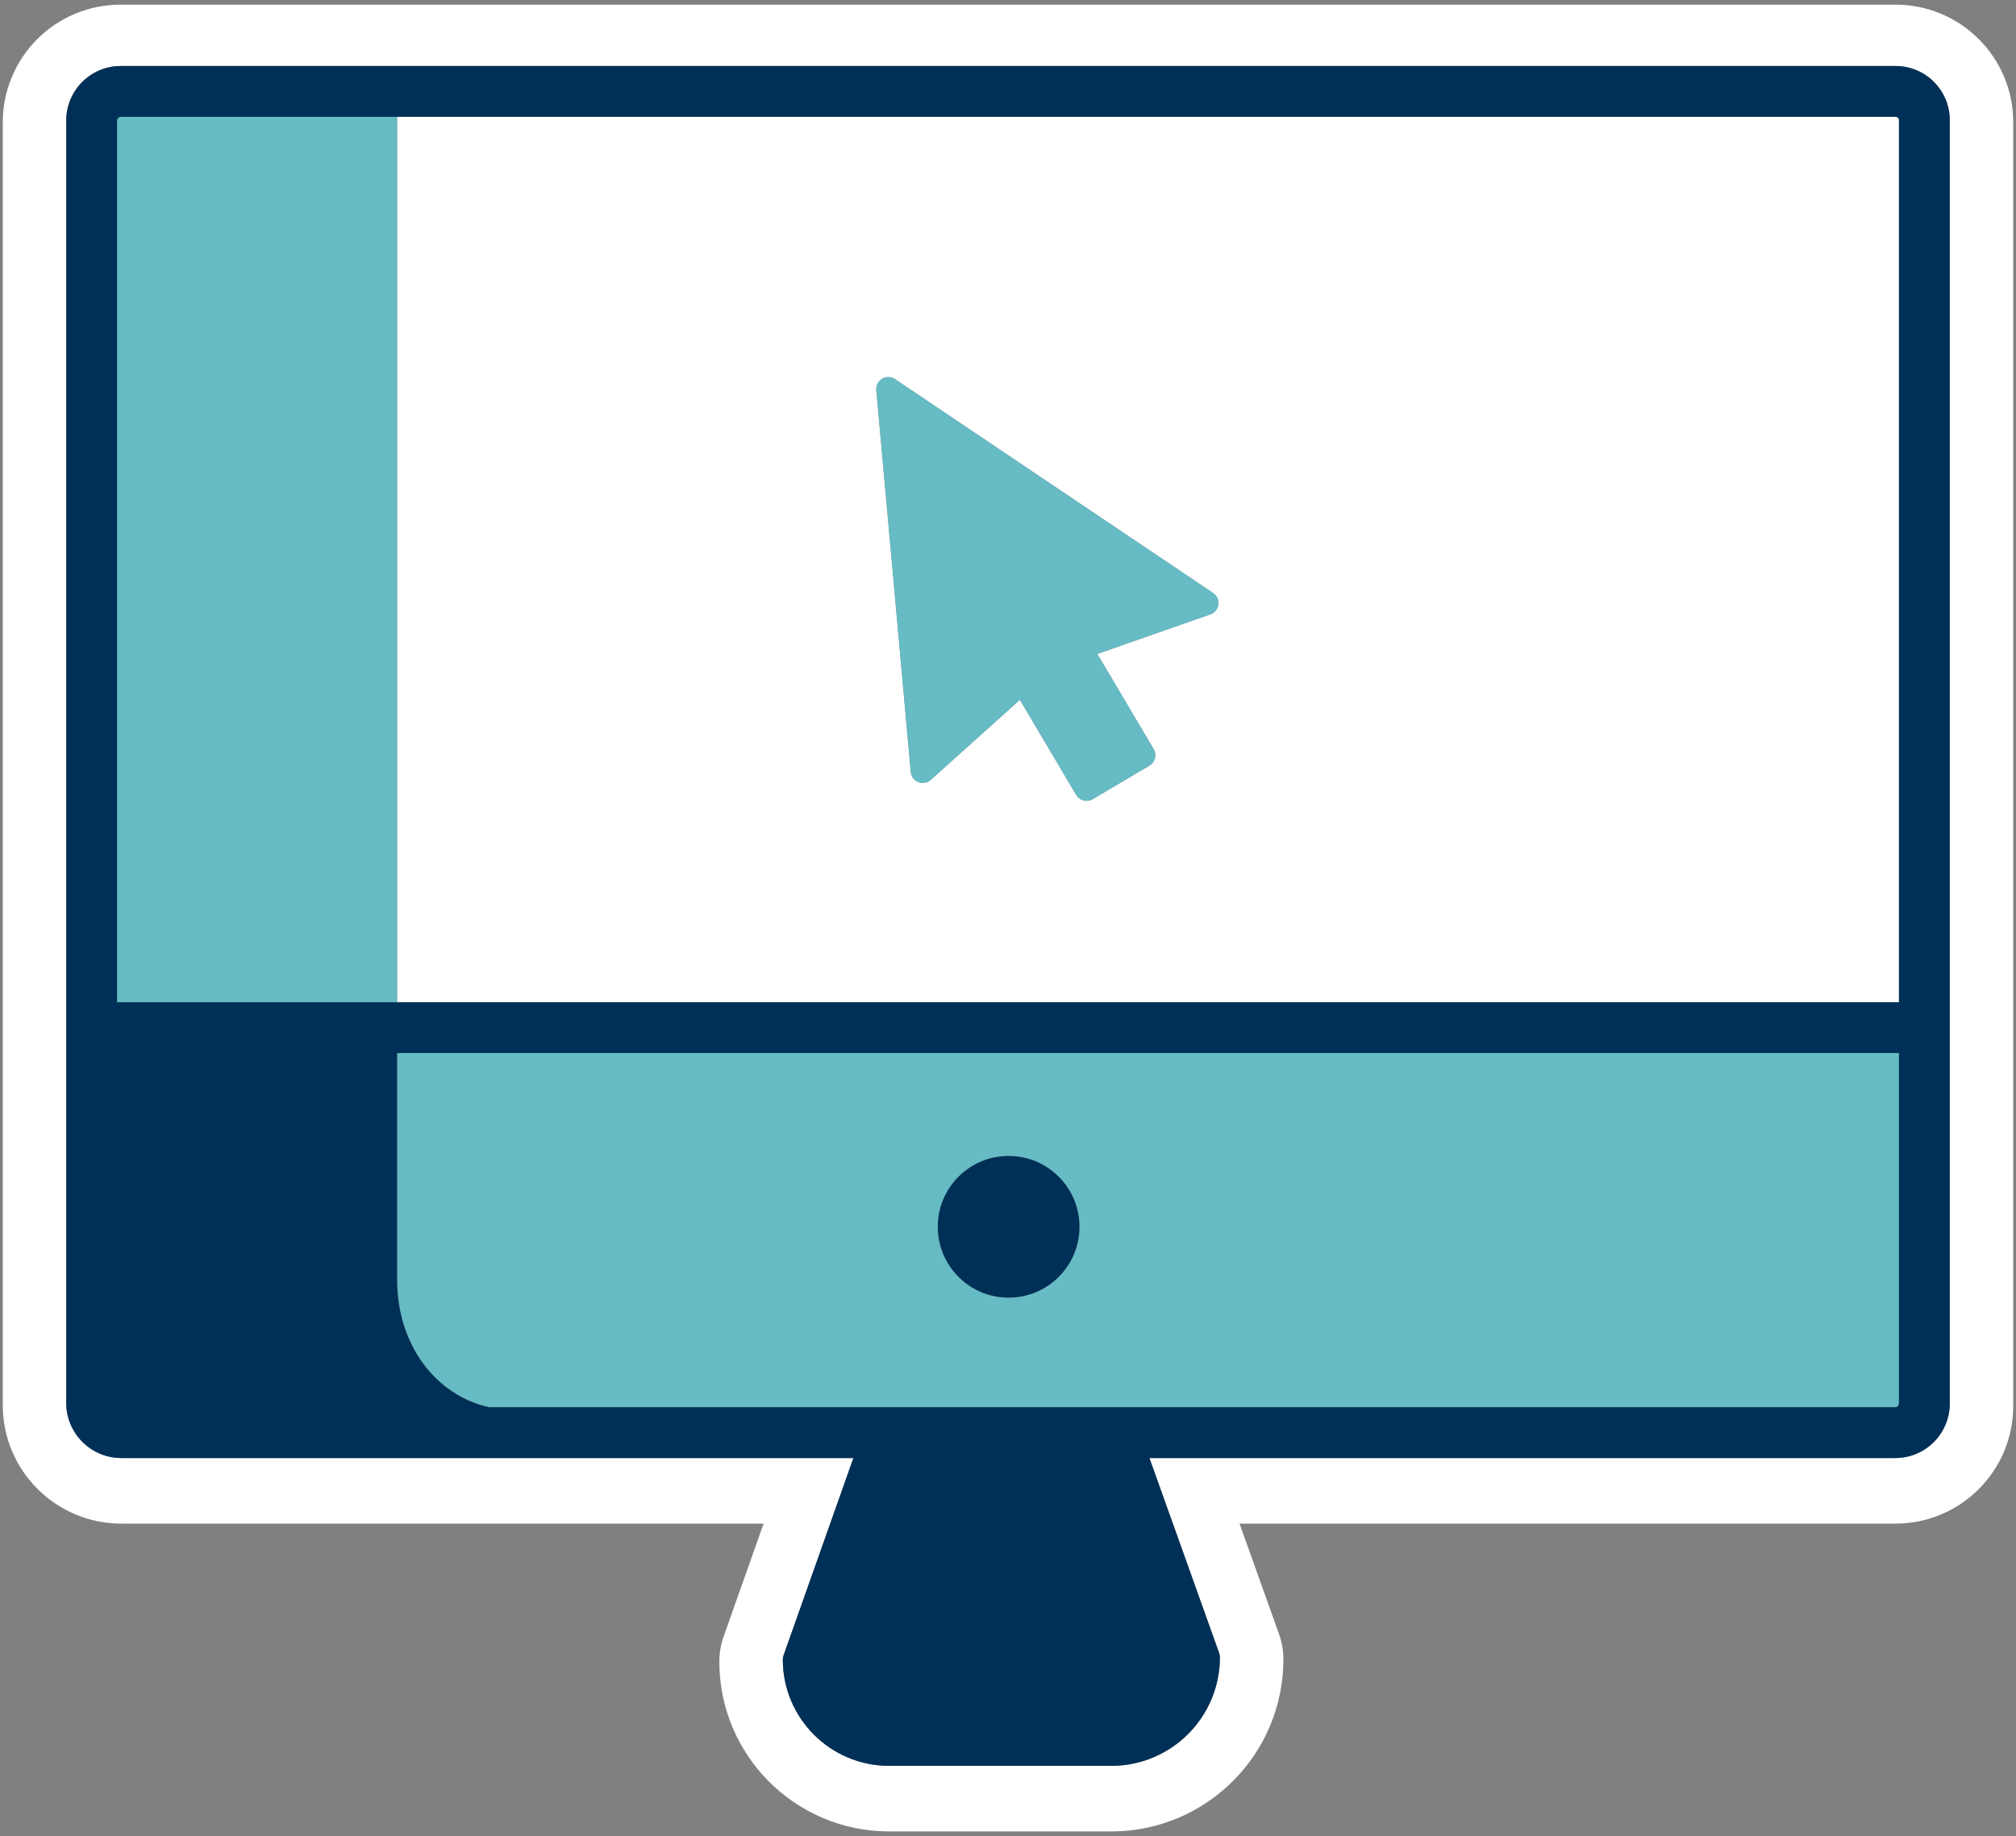 <?xml version="1.0" encoding="UTF-8"?>
<svg width="258px" height="235px" viewBox="0 0 258 235" version="1.1" xmlns="http://www.w3.org/2000/svg" xmlns:xlink="http://www.w3.org/1999/xlink">
    <rect x="0" y="0" width="258" height="235" fill="#808080" stroke="none"/>
    <title>Illustrations/two color illustrations/navy + light teal/monitor-arrow</title>
    <g id="Redesign-Explorations" stroke="none" stroke-width="1" fill="none" fill-rule="evenodd">
        <g id="Unsecure-Landing-|-Medicare-|-How-to-use" transform="translate(-70, -853)" fill-rule="nonzero">
            <g id="Group" transform="translate(70, 841.5)">
                <g id="color-paths" transform="translate(0, 10.75)">
                    <path d="M242.603,1.346 L15.38,1.346 C11.38,1.356 7.549,2.956 4.73,5.794 C1.911,8.631 0.336,12.474 0.352,16.474 L0.352,180.602 C0.365,188.975 7.156,195.756 15.528,195.756 L97.72,195.756 L92.629,210.145 C92.249,211.201 92.056,212.315 92.057,213.437 C92.07,225.426 101.785,235.141 113.774,235.154 L142.232,235.154 C154.382,235.141 164.229,225.295 164.243,213.144 C164.245,212.026 164.052,210.915 163.674,209.862 L158.632,195.756 L242.598,195.756 C250.923,195.74 257.661,188.979 257.648,180.653 L257.648,16.39 C257.638,8.085 250.908,1.355 242.603,1.346 Z M249.523,180.435 C249.519,184.258 246.421,187.355 242.598,187.36 L147.1,187.36 L156.024,212.326 C156.087,212.502 156.119,212.687 156.119,212.873 C156.11,220.538 149.898,226.75 142.233,226.758 L113.774,226.758 C106.271,226.75 100.19,220.669 100.181,213.166 C100.181,212.982 100.213,212.798 100.275,212.624 L109.213,187.36 L15.506,187.36 C11.626,187.356 8.482,184.211 8.477,180.331 L8.477,16.102 C8.482,12.292 11.57,9.204 15.38,9.199 L242.603,9.199 C246.423,9.203 249.519,12.299 249.523,16.119 L249.523,180.435 Z M243.023,129.022 L243.023,16.133 C243.023,15.894 242.829,15.699 242.59,15.699 L50.818,15.699 L50.818,129.022 L243.023,129.022 Z M112.898,49.228 C113.408,48.926 114.048,48.944 114.54,49.276 L155.251,76.651 C155.734,76.976 155.992,77.546 155.918,78.123 C155.844,78.701 155.45,79.187 154.9,79.38 L140.433,84.449 L147.641,96.628 C147.849,96.979 147.908,97.399 147.807,97.794 C147.705,98.19 147.451,98.529 147.099,98.736 L139.838,103.034 C139.487,103.242 139.067,103.302 138.672,103.201 C138.276,103.099 137.938,102.844 137.73,102.493 L130.524,90.315 L119.117,100.558 C118.684,100.947 118.068,101.058 117.526,100.845 C116.984,100.632 116.609,100.132 116.556,99.552 L112.148,50.692 C112.093,50.1 112.385,49.53 112.898,49.228 Z" id="white" fill="#FFFFFF"></path>
                    <path d="M50.818,164.558 C50.818,172.889 55.789,179.368 62.599,180.86 L242.545,180.86 C242.809,180.86 243.023,180.646 243.023,180.382 L243.023,135.522 L50.818,135.522 L50.818,164.558 Z M129.079,148.701 C134.085,148.701 138.144,152.76 138.144,157.766 C138.144,162.772 134.085,166.83 129.079,166.83 C124.073,166.83 120.014,162.772 120.014,157.766 C120.019,152.762 124.075,148.706 129.079,148.701 L129.079,148.701 Z M50.818,129.022 L14.977,129.022 L14.977,16.202 C14.977,15.925 15.202,15.699 15.48,15.699 L50.818,15.699 L50.818,129.022 Z M112.148,50.692 C112.094,50.1 112.386,49.531 112.897,49.228 C113.408,48.926 114.047,48.944 114.54,49.275 L155.251,76.651 C155.734,76.976 155.992,77.546 155.918,78.123 C155.844,78.701 155.45,79.187 154.9,79.38 L140.433,84.449 L147.641,96.628 C147.849,96.979 147.908,97.399 147.807,97.794 C147.705,98.19 147.451,98.529 147.099,98.736 L139.838,103.034 C139.487,103.242 139.067,103.302 138.672,103.201 C138.276,103.099 137.938,102.844 137.73,102.493 L130.524,90.315 L119.117,100.558 C118.684,100.947 118.068,101.058 117.526,100.845 C116.984,100.632 116.609,100.132 116.556,99.552 L112.148,50.692 Z" id="light" fill="#66BBC4"></path>
                    <path d="M120.014,157.766 C120.014,152.76 124.073,148.701 129.079,148.701 C134.085,148.701 138.144,152.76 138.144,157.766 C138.144,162.772 134.085,166.83 129.079,166.83 C124.075,166.826 120.019,162.77 120.014,157.766 Z M249.523,16.119 L249.523,180.382 C249.519,184.234 246.397,187.356 242.545,187.36 L147.1,187.36 L156.024,212.326 C156.087,212.502 156.119,212.687 156.119,212.873 C156.11,220.538 149.898,226.75 142.233,226.758 L113.774,226.758 C106.271,226.75 100.19,220.669 100.181,213.166 C100.181,212.982 100.213,212.798 100.275,212.624 L109.213,187.36 L15.529,187.36 C11.636,187.356 8.481,184.201 8.477,180.308 L8.477,16.202 C8.482,12.337 11.614,9.204 15.48,9.199 L242.603,9.199 C246.423,9.203 249.519,12.299 249.523,16.119 Z M243.023,135.522 L50.818,135.522 L50.818,164.558 C50.818,172.889 55.789,179.368 62.599,180.86 L242.545,180.86 C242.809,180.86 243.023,180.646 243.023,180.382 L243.023,135.522 Z M243.023,16.119 C243.023,15.887 242.835,15.699 242.603,15.699 L15.48,15.699 C15.202,15.699 14.977,15.925 14.977,16.202 L14.977,129.022 L243.023,129.022 L243.023,16.119 Z" id="dark" fill="#003057"></path>
                </g>
            </g>
        </g>
    </g>
</svg>